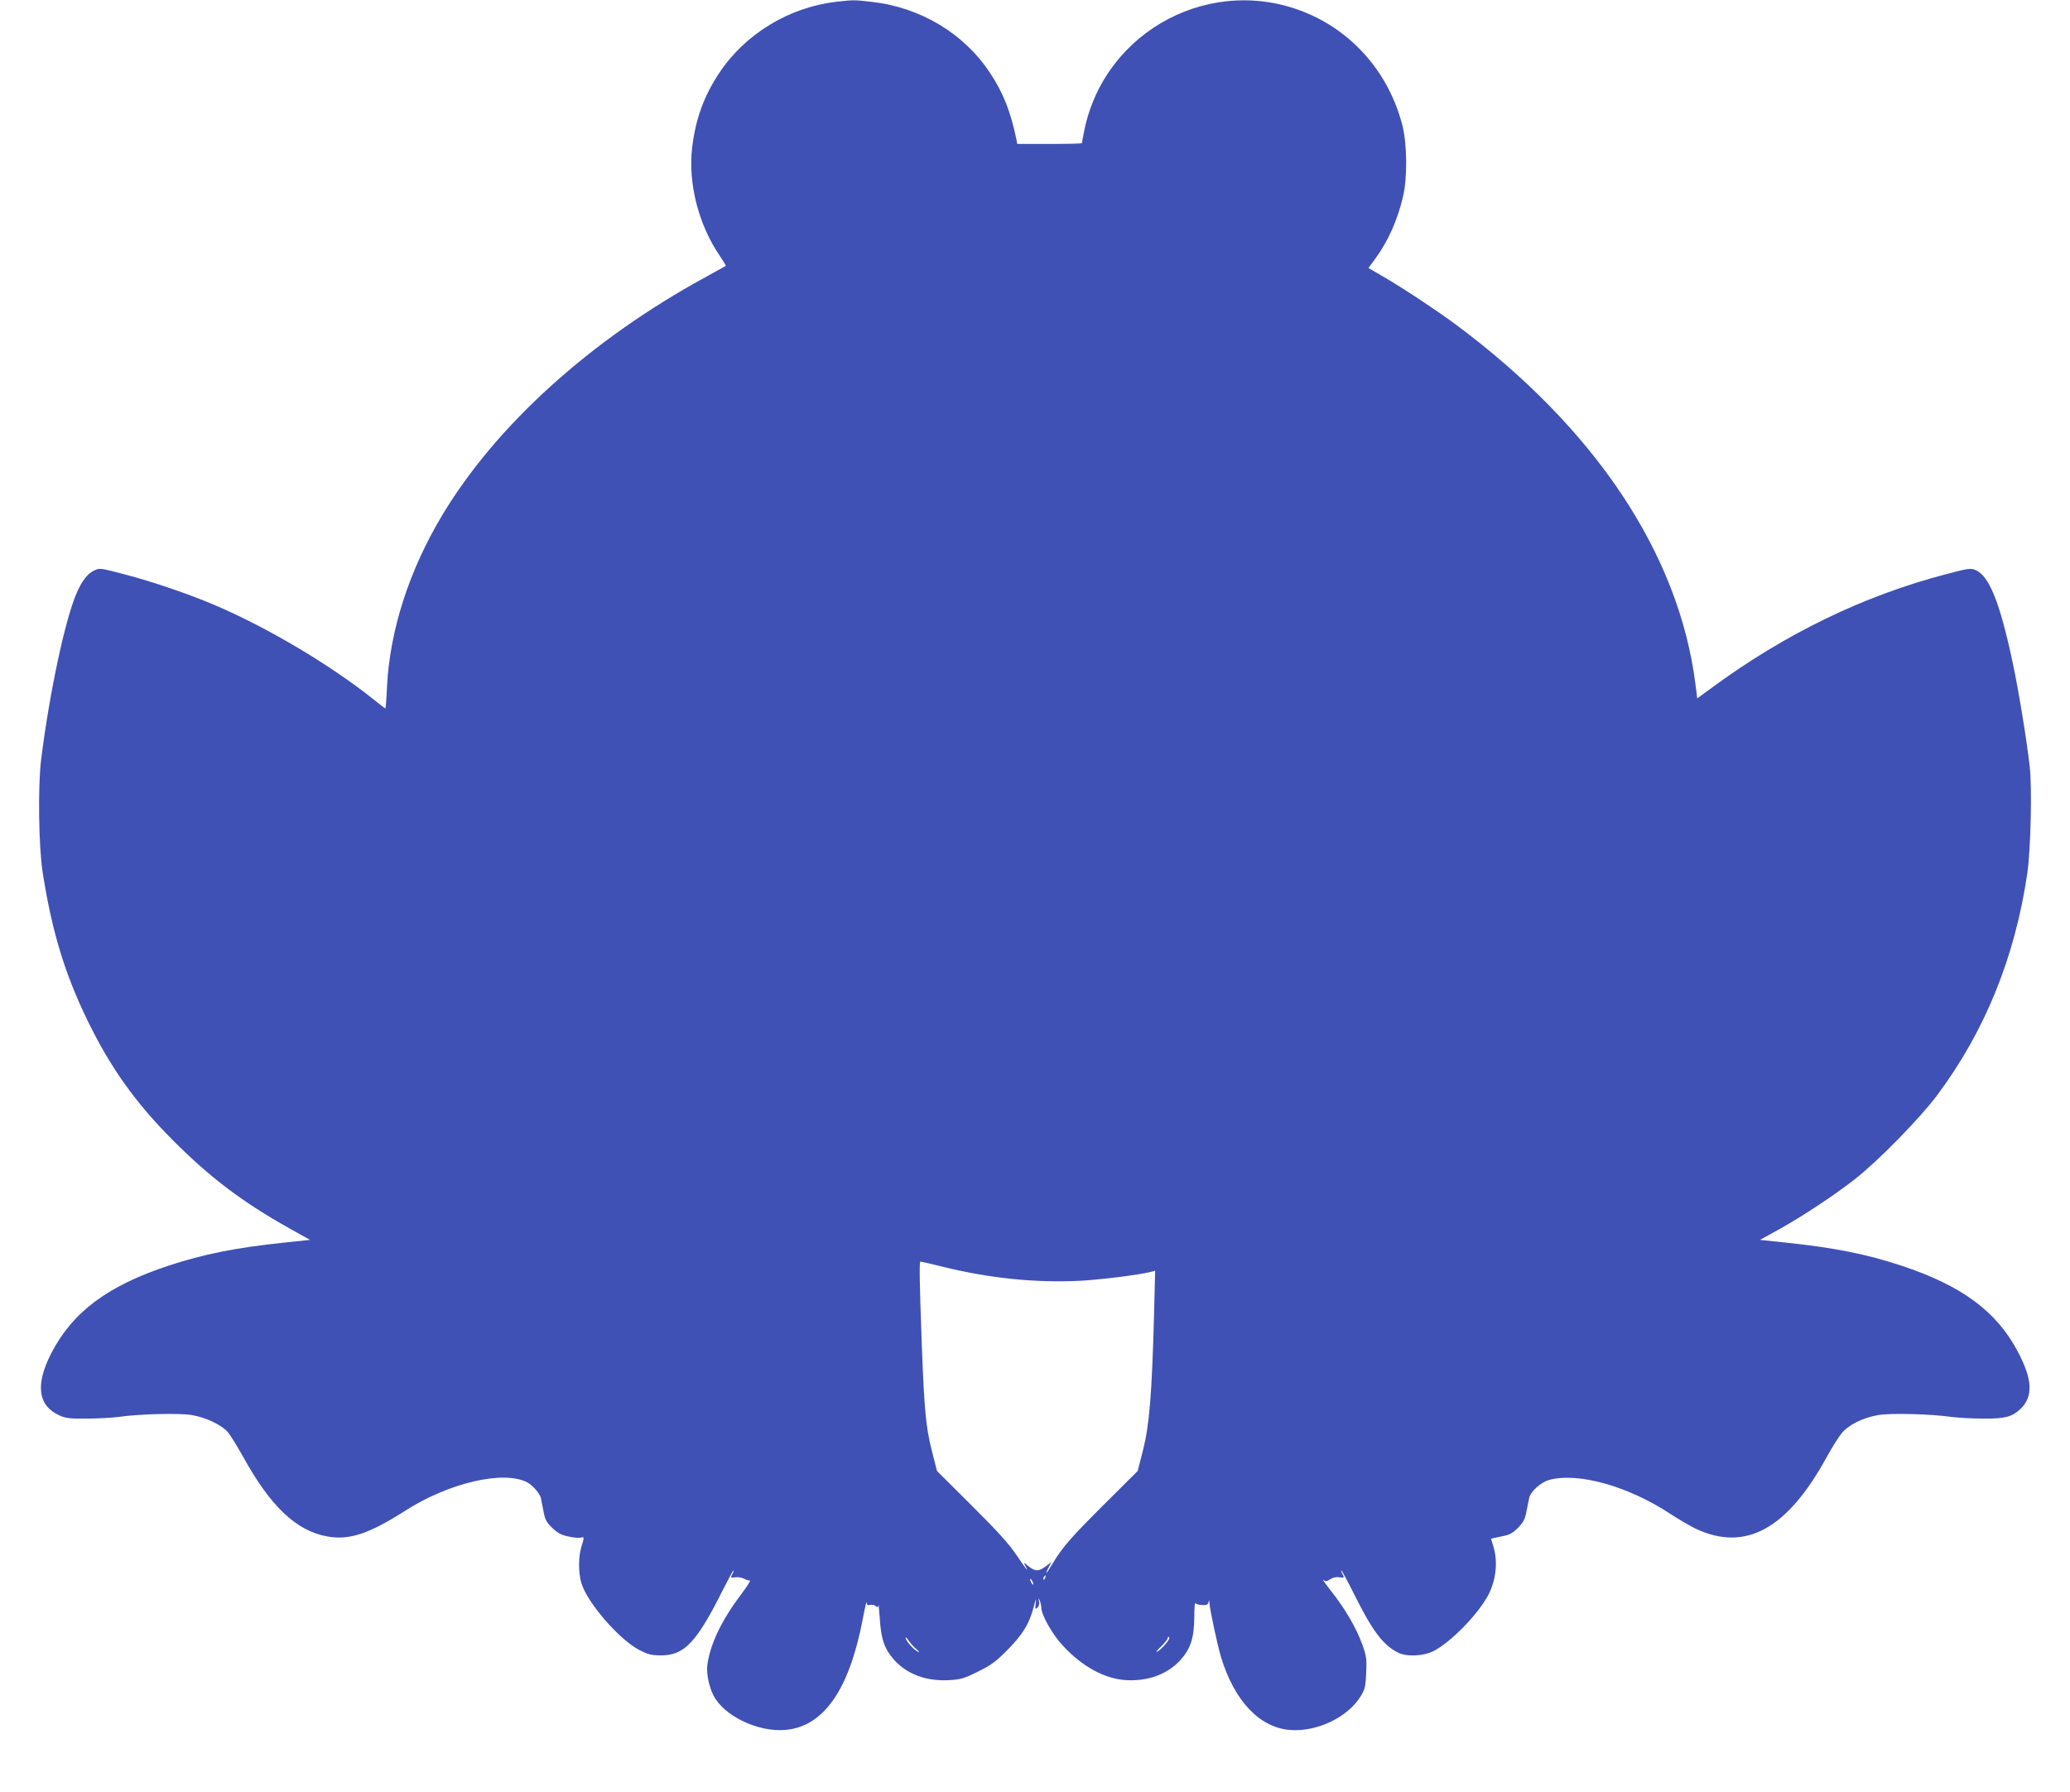 <?xml version="1.0" standalone="no"?>
<!DOCTYPE svg PUBLIC "-//W3C//DTD SVG 20010904//EN"
 "http://www.w3.org/TR/2001/REC-SVG-20010904/DTD/svg10.dtd">
<svg version="1.0" xmlns="http://www.w3.org/2000/svg"
 width="1280pt" height="1108pt" viewBox="0 0 1280 1108"
 preserveAspectRatio="xMidYMid meet">
<g transform="translate(0,1108) scale(0.1,-0.1)"
fill="#3f51b5" stroke="none">
<path d="M5171 11069 c-292 -34 -564 -199 -724 -441 -94 -141 -146 -284 -167
-460 -26 -221 39 -477 171 -670 22 -33 39 -61 37 -62 -2 -1 -59 -33 -128 -71
-708 -386 -1291 -914 -1624 -1468 -206 -342 -326 -716 -343 -1064 -3 -73 -8
-133 -10 -133 -2 0 -34 24 -71 54 -265 212 -652 443 -982 584 -159 68 -387
146 -564 192 -144 38 -151 39 -183 23 -41 -19 -74 -61 -107 -135 -73 -164
-171 -626 -222 -1038 -20 -164 -15 -536 10 -695 57 -362 134 -618 275 -910
141 -291 297 -512 531 -746 227 -228 429 -381 718 -543 l129 -72 -161 -17
c-296 -31 -498 -71 -712 -142 -377 -124 -595 -286 -727 -542 -100 -195 -83
-325 52 -385 36 -17 65 -20 165 -19 66 0 155 5 196 10 132 19 379 25 455 12
86 -14 184 -60 223 -105 16 -18 57 -85 92 -147 172 -313 332 -465 526 -499
134 -24 257 17 479 159 270 173 608 252 755 176 34 -18 78 -69 85 -98 2 -12 9
-49 16 -82 9 -50 18 -67 54 -102 34 -32 56 -44 100 -53 31 -7 66 -10 76 -7 23
6 23 5 4 -57 -19 -63 -19 -159 0 -224 36 -120 230 -345 355 -412 56 -29 75
-34 135 -35 146 -1 222 79 384 403 34 67 64 122 66 122 3 0 1 -9 -5 -19 -14
-27 -14 -28 19 -23 16 2 39 -2 52 -9 13 -7 29 -12 36 -11 7 2 -17 -36 -52 -83
-123 -162 -192 -307 -211 -437 -7 -52 9 -133 37 -189 63 -127 274 -229 443
-215 238 19 397 246 481 686 13 69 24 115 24 103 1 -16 6 -20 21 -16 11 3 27
0 35 -7 12 -10 15 -9 17 6 0 11 4 -26 8 -81 8 -132 30 -192 91 -260 82 -89
199 -131 340 -123 70 4 91 10 177 53 81 40 111 62 182 134 95 96 135 162 162
266 13 50 17 57 13 26 -5 -39 -4 -43 10 -31 9 8 13 22 10 39 -5 22 -4 23 4 6
5 -11 10 -32 10 -46 2 -48 71 -169 139 -240 117 -125 255 -199 384 -207 136
-8 257 36 337 124 63 69 85 137 86 266 0 53 3 91 7 86 3 -6 22 -11 42 -12 28
-1 36 3 39 19 3 14 5 12 6 -7 2 -41 49 -259 72 -336 83 -270 238 -433 425
-448 169 -14 363 80 442 215 23 39 27 60 30 141 4 86 1 103 -26 177 -37 101
-105 217 -191 326 -36 45 -57 76 -48 69 13 -11 20 -11 41 3 16 11 38 16 56 13
34 -5 34 -4 20 23 -6 10 -8 19 -5 19 2 0 37 -64 76 -142 115 -231 178 -315
270 -364 53 -29 160 -25 224 8 102 53 258 209 330 332 54 93 70 214 40 312 -8
27 -15 50 -15 50 0 1 28 7 62 14 52 10 70 19 104 53 34 35 44 53 53 102 7 33
14 71 17 84 8 39 74 98 124 111 179 48 488 -38 750 -211 52 -34 123 -75 156
-91 307 -144 565 -3 809 442 32 58 73 124 92 147 42 53 133 98 228 114 76 13
323 7 455 -12 41 -5 129 -10 195 -10 133 -1 177 11 228 59 81 77 76 184 -18
359 -131 247 -348 406 -719 528 -214 71 -416 111 -712 142 l-161 17 116 64
c152 85 344 212 473 313 146 115 396 371 504 514 296 395 483 853 560 1375 21
145 30 527 15 660 -20 174 -68 467 -106 646 -80 374 -145 534 -230 570 -30 12
-45 10 -181 -26 -512 -134 -997 -369 -1454 -706 l-85 -62 -11 87 c-102 807
-621 1585 -1484 2226 -125 92 -320 221 -447 295 l-91 53 39 53 c82 111 141
243 175 390 27 114 25 319 -3 434 -79 315 -294 571 -585 696 -585 251 -1254
-98 -1383 -721 -8 -41 -15 -77 -15 -80 0 -3 -90 -5 -200 -5 l-200 0 -5 28
c-35 170 -81 287 -161 408 -163 248 -432 409 -737 443 -106 12 -110 12 -216 0z
m666 -7823 c287 -70 564 -98 839 -85 131 7 363 36 440 55 l27 7 -7 -274 c-13
-490 -29 -678 -67 -831 l-34 -133 -196 -195 c-218 -217 -267 -273 -328 -374
-41 -69 -56 -83 -25 -24 l16 30 -35 -26 c-43 -33 -67 -33 -108 1 -28 24 -31
25 -21 6 28 -51 8 -28 -50 59 -47 70 -115 146 -278 308 l-216 215 -32 125
c-37 147 -47 257 -62 655 -15 412 -16 515 -8 515 4 0 69 -15 145 -34z m626
-1921 c-3 -9 -8 -14 -10 -11 -3 3 -2 9 2 15 9 16 15 13 8 -4z m-73 -40 c0 -5
-5 -3 -10 5 -5 8 -10 20 -10 25 0 6 5 3 10 -5 5 -8 10 -19 10 -25z m-723 -402
c20 -17 22 -21 7 -14 -26 12 -74 68 -74 84 0 7 9 -1 19 -17 11 -16 32 -40 48
-53z m1563 68 c0 -14 -50 -70 -74 -83 -11 -6 -2 8 22 30 23 23 42 46 42 52 0
5 2 10 5 10 3 0 5 -4 5 -9z"/>
</g>
</svg>
